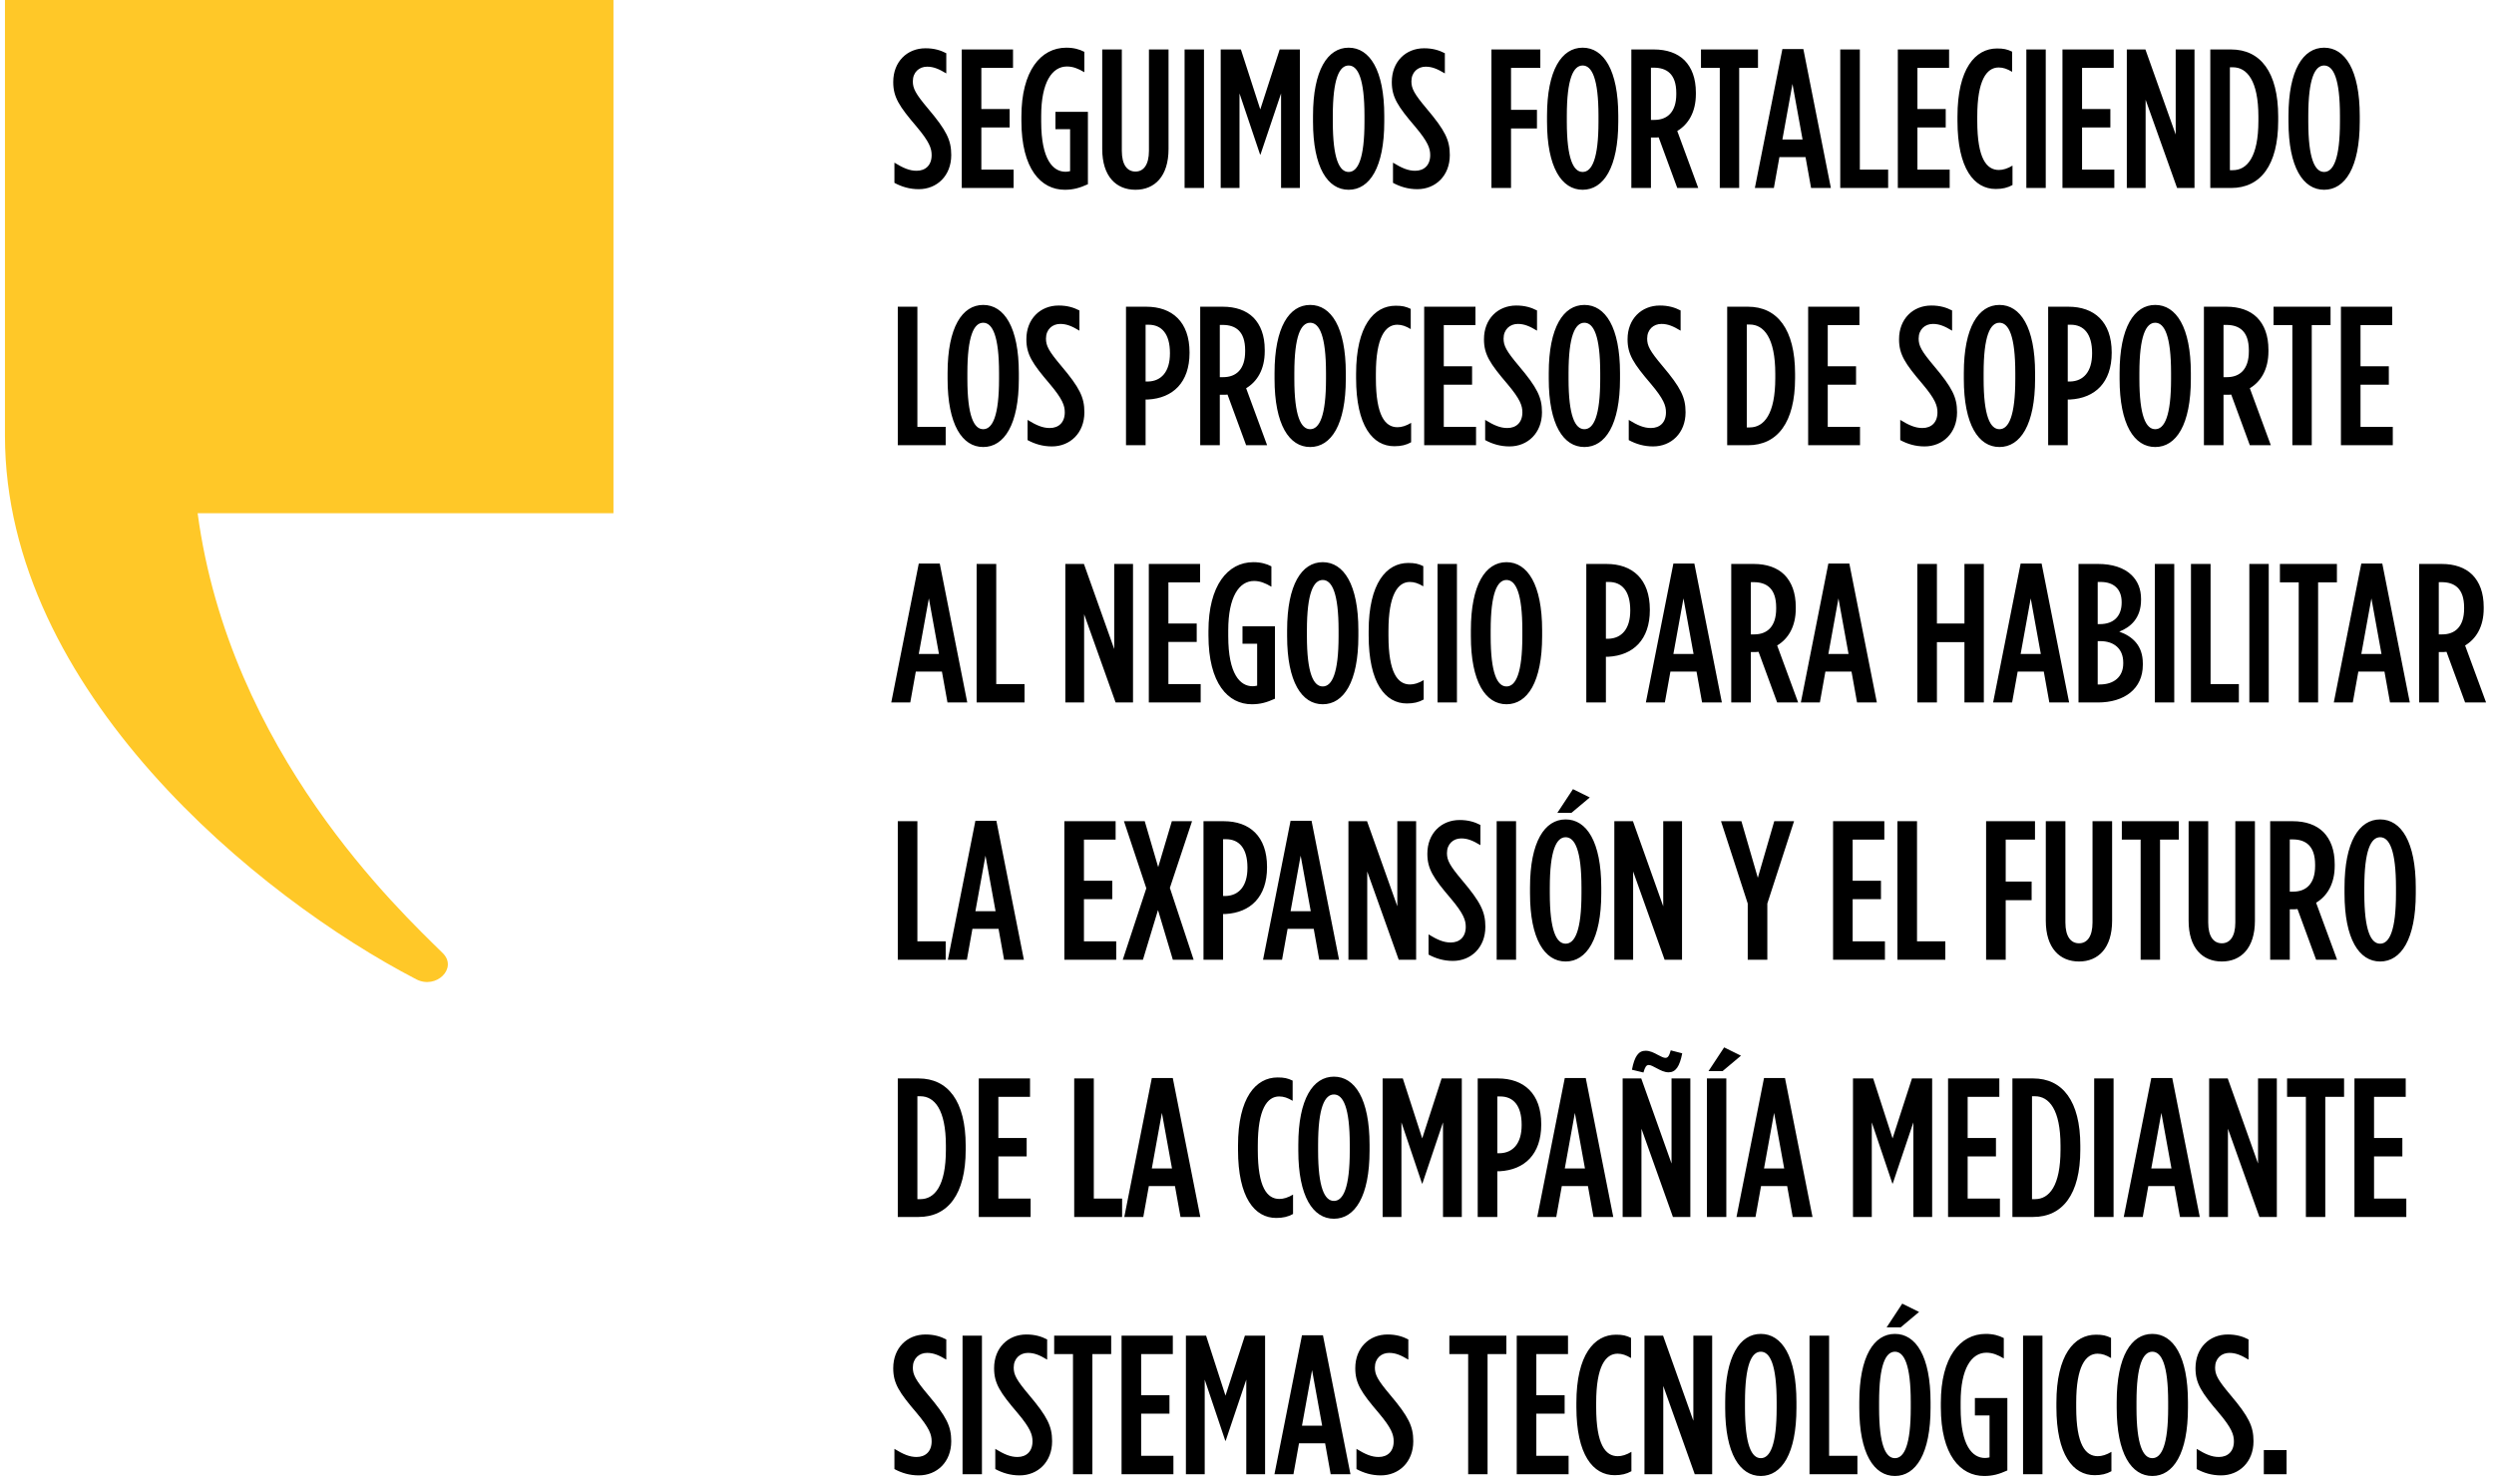 <svg width="252" height="150" viewBox="0 0 252 150" fill="none" xmlns="http://www.w3.org/2000/svg">
<path d="M92.835 19.12C91.915 19.12 91.115 18.88 90.375 18.48V16.44C91.255 16.98 91.895 17.26 92.615 17.26C93.515 17.26 94.135 16.7 94.135 15.68C94.135 15 93.915 14.34 92.615 12.8C90.855 10.74 90.255 9.82 90.255 8.3V8.28C90.255 6.24 91.655 4.88 93.515 4.88C94.395 4.88 95.035 5.08 95.615 5.38V7.42C94.855 6.96 94.315 6.74 93.675 6.74C92.875 6.74 92.235 7.3 92.235 8.22C92.235 8.94 92.495 9.46 93.775 10.98C95.635 13.18 96.115 14.16 96.115 15.66V15.68C96.115 17.76 94.675 19.12 92.835 19.12ZM97.178 19V5H102.358V6.86H99.158V11.02H102.018V12.88H99.158V17.14H102.418V19H97.178ZM107.585 19.18C105.185 19.18 103.205 17.08 103.205 12.22V11.78C103.205 7.18 105.145 4.82 107.745 4.82C108.485 4.82 109.065 4.98 109.565 5.24V7.3C108.965 6.94 108.425 6.72 107.805 6.72C106.305 6.72 105.205 8.32 105.205 11.7V12.3C105.205 16.14 106.405 17.36 107.665 17.36C107.845 17.36 107.925 17.34 108.125 17.3V13.06H106.645V11.3H109.925V18.62C109.085 19 108.445 19.18 107.585 19.18ZM114.732 19.18C112.772 19.18 111.372 17.82 111.372 15.06V5H113.352V15.24C113.352 16.68 113.912 17.34 114.732 17.34C115.532 17.34 116.092 16.68 116.092 15.24V5H118.072V15.06C118.072 17.82 116.672 19.18 114.732 19.18ZM119.694 19V5H121.654V19H119.694ZM123.342 19V5H125.382L127.342 11.06L129.302 5H131.342V19H129.442V9.44L127.362 15.62H127.322L125.242 9.44V19H123.342ZM136.27 19.18C134.15 19.18 132.67 16.92 132.67 12.3V11.7C132.67 7.08 134.15 4.82 136.27 4.82C138.39 4.82 139.87 7.08 139.87 11.7V12.3C139.87 16.92 138.39 19.18 136.27 19.18ZM136.27 17.38C137.21 17.38 137.87 16.04 137.87 12.3V11.7C137.87 7.96 137.21 6.62 136.27 6.62C135.33 6.62 134.67 7.96 134.67 11.7V12.3C134.67 16.04 135.33 17.38 136.27 17.38ZM143.212 19.12C142.292 19.12 141.492 18.88 140.752 18.48V16.44C141.632 16.98 142.272 17.26 142.992 17.26C143.892 17.26 144.512 16.7 144.512 15.68C144.512 15 144.292 14.34 142.992 12.8C141.232 10.74 140.632 9.82 140.632 8.3V8.28C140.632 6.24 142.032 4.88 143.892 4.88C144.772 4.88 145.412 5.08 145.992 5.38V7.42C145.232 6.96 144.692 6.74 144.052 6.74C143.252 6.74 142.612 7.3 142.612 8.22C142.612 8.94 142.872 9.46 144.152 10.98C146.012 13.18 146.492 14.16 146.492 15.66V15.68C146.492 17.76 145.052 19.12 143.212 19.12ZM150.698 19V5H155.638V6.86H152.678V11.1H155.298V12.98H152.678V19H150.698ZM159.915 19.18C157.795 19.18 156.315 16.92 156.315 12.3V11.7C156.315 7.08 157.795 4.82 159.915 4.82C162.035 4.82 163.515 7.08 163.515 11.7V12.3C163.515 16.92 162.035 19.18 159.915 19.18ZM159.915 17.38C160.855 17.38 161.515 16.04 161.515 12.3V11.7C161.515 7.96 160.855 6.62 159.915 6.62C158.975 6.62 158.315 7.96 158.315 11.7V12.3C158.315 16.04 158.975 17.38 159.915 17.38ZM164.835 19V5H167.115C168.395 5 169.475 5.36 170.215 6.1C170.935 6.84 171.355 7.9 171.355 9.36V9.5C171.355 11.36 170.575 12.58 169.475 13.24L171.595 19H169.475L167.595 13.88C167.515 13.88 167.415 13.9 167.335 13.9H166.815V19H164.835ZM166.815 12.12H167.155C168.475 12.12 169.375 11.32 169.375 9.52V9.4C169.375 7.48 168.415 6.84 167.095 6.84H166.815V12.12ZM173.771 19V6.86H171.871V5H177.631V6.86H175.731V19H173.771ZM177.316 19L180.096 4.96H182.216L184.996 19H182.996L182.436 15.88H179.796L179.236 19H177.316ZM180.096 14.1H182.136L181.116 8.48L180.096 14.1ZM185.943 19V5H187.923V17.14H190.783V19H185.943ZM191.761 19V5H196.941V6.86H193.741V11.02H196.601V12.88H193.741V17.14H197.001V19H191.761ZM201.648 19.1C199.468 19.1 197.788 17.04 197.788 12.22V11.78C197.788 6.94 199.588 4.9 201.788 4.9C202.448 4.9 202.808 4.98 203.308 5.22V7.26C202.808 6.96 202.408 6.82 201.948 6.82C200.728 6.82 199.788 8.12 199.788 11.76V12.24C199.788 16.02 200.728 17.18 201.968 17.18C202.388 17.18 202.848 17.04 203.348 16.74V18.7C202.848 18.98 202.328 19.1 201.648 19.1ZM204.747 19V5H206.707V19H204.747ZM208.396 19V5H213.576V6.86H210.376V11.02H213.236V12.88H210.376V17.14H213.636V19H208.396ZM214.898 19V5H216.778L219.838 13.6V5H221.738V19H219.978L216.798 10.08V19H214.898ZM223.334 19V5H225.434C228.394 5 230.194 7.28 230.194 11.78V12.22C230.194 16.72 228.394 19 225.434 19H223.334ZM225.614 6.8H225.314V17.2H225.614C227.054 17.2 228.194 15.86 228.194 12.22V11.78C228.194 8.14 227.034 6.8 225.614 6.8ZM234.835 19.18C232.715 19.18 231.235 16.92 231.235 12.3V11.7C231.235 7.08 232.715 4.82 234.835 4.82C236.955 4.82 238.435 7.08 238.435 11.7V12.3C238.435 16.92 236.955 19.18 234.835 19.18ZM234.835 17.38C235.775 17.38 236.435 16.04 236.435 12.3V11.7C236.435 7.96 235.775 6.62 234.835 6.62C233.895 6.62 233.235 7.96 233.235 11.7V12.3C233.235 16.04 233.895 17.38 234.835 17.38ZM90.715 45V31H92.695V43.14H95.555V45H90.715ZM99.346 45.18C97.226 45.18 95.746 42.92 95.746 38.3V37.7C95.746 33.08 97.226 30.82 99.346 30.82C101.466 30.82 102.946 33.08 102.946 37.7V38.3C102.946 42.92 101.466 45.18 99.346 45.18ZM99.346 43.38C100.286 43.38 100.946 42.04 100.946 38.3V37.7C100.946 33.96 100.286 32.62 99.346 32.62C98.406 32.62 97.746 33.96 97.746 37.7V38.3C97.746 42.04 98.406 43.38 99.346 43.38ZM106.288 45.12C105.368 45.12 104.568 44.88 103.828 44.48V42.44C104.708 42.98 105.348 43.26 106.068 43.26C106.968 43.26 107.588 42.7 107.588 41.68C107.588 41 107.368 40.34 106.068 38.8C104.308 36.74 103.708 35.82 103.708 34.3V34.28C103.708 32.24 105.108 30.88 106.968 30.88C107.848 30.88 108.488 31.08 109.068 31.38V33.42C108.308 32.96 107.768 32.74 107.128 32.74C106.328 32.74 105.688 33.3 105.688 34.22C105.688 34.94 105.948 35.46 107.228 36.98C109.088 39.18 109.568 40.16 109.568 41.66V41.68C109.568 43.76 108.128 45.12 106.288 45.12ZM113.774 45V31H115.814C118.434 31 120.194 32.52 120.194 35.62V35.66C120.194 38.66 118.514 40.24 115.994 40.38H115.754V45H113.774ZM115.754 38.56H116.014C117.334 38.52 118.214 37.58 118.214 35.72V35.68C118.214 33.74 117.374 32.82 116.054 32.82H115.754V38.56ZM121.272 45V31H123.552C124.832 31 125.912 31.36 126.652 32.1C127.372 32.84 127.792 33.9 127.792 35.36V35.5C127.792 37.36 127.012 38.58 125.912 39.24L128.032 45H125.912L124.032 39.88C123.952 39.88 123.852 39.9 123.772 39.9H123.252V45H121.272ZM123.252 38.12H123.592C124.912 38.12 125.812 37.32 125.812 35.52V35.4C125.812 33.48 124.852 32.84 123.532 32.84H123.252V38.12ZM132.383 45.18C130.263 45.18 128.783 42.92 128.783 38.3V37.7C128.783 33.08 130.263 30.82 132.383 30.82C134.503 30.82 135.983 33.08 135.983 37.7V38.3C135.983 42.92 134.503 45.18 132.383 45.18ZM132.383 43.38C133.323 43.38 133.983 42.04 133.983 38.3V37.7C133.983 33.96 133.323 32.62 132.383 32.62C131.443 32.62 130.783 33.96 130.783 37.7V38.3C130.783 42.04 131.443 43.38 132.383 43.38ZM140.883 45.1C138.703 45.1 137.023 43.04 137.023 38.22V37.78C137.023 32.94 138.823 30.9 141.023 30.9C141.683 30.9 142.043 30.98 142.543 31.22V33.26C142.043 32.96 141.643 32.82 141.183 32.82C139.963 32.82 139.023 34.12 139.023 37.76V38.24C139.023 42.02 139.963 43.18 141.203 43.18C141.623 43.18 142.083 43.04 142.583 42.74V44.7C142.083 44.98 141.563 45.1 140.883 45.1ZM143.903 45V31H149.083V32.86H145.883V37.02H148.743V38.88H145.883V43.14H149.143V45H143.903ZM152.525 45.12C151.605 45.12 150.805 44.88 150.065 44.48V42.44C150.945 42.98 151.585 43.26 152.305 43.26C153.205 43.26 153.825 42.7 153.825 41.68C153.825 41 153.605 40.34 152.305 38.8C150.545 36.74 149.945 35.82 149.945 34.3V34.28C149.945 32.24 151.345 30.88 153.205 30.88C154.085 30.88 154.725 31.08 155.305 31.38V33.42C154.545 32.96 154.005 32.74 153.365 32.74C152.565 32.74 151.925 33.3 151.925 34.22C151.925 34.94 152.185 35.46 153.465 36.98C155.325 39.18 155.805 40.16 155.805 41.66V41.68C155.805 43.76 154.365 45.12 152.525 45.12ZM160.09 45.18C157.97 45.18 156.49 42.92 156.49 38.3V37.7C156.49 33.08 157.97 30.82 160.09 30.82C162.21 30.82 163.69 33.08 163.69 37.7V38.3C163.69 42.92 162.21 45.18 160.09 45.18ZM160.09 43.38C161.03 43.38 161.69 42.04 161.69 38.3V37.7C161.69 33.96 161.03 32.62 160.09 32.62C159.15 32.62 158.49 33.96 158.49 37.7V38.3C158.49 42.04 159.15 43.38 160.09 43.38ZM167.033 45.12C166.113 45.12 165.313 44.88 164.573 44.48V42.44C165.453 42.98 166.093 43.26 166.813 43.26C167.713 43.26 168.333 42.7 168.333 41.68C168.333 41 168.113 40.34 166.813 38.8C165.053 36.74 164.453 35.82 164.453 34.3V34.28C164.453 32.24 165.853 30.88 167.713 30.88C168.593 30.88 169.233 31.08 169.813 31.38V33.42C169.053 32.96 168.513 32.74 167.873 32.74C167.073 32.74 166.433 33.3 166.433 34.22C166.433 34.94 166.693 35.46 167.973 36.98C169.833 39.18 170.313 40.16 170.313 41.66V41.68C170.313 43.76 168.873 45.12 167.033 45.12ZM174.519 45V31H176.619C179.579 31 181.379 33.28 181.379 37.78V38.22C181.379 42.72 179.579 45 176.619 45H174.519ZM176.799 32.8H176.499V43.2H176.799C178.239 43.2 179.379 41.86 179.379 38.22V37.78C179.379 34.14 178.219 32.8 176.799 32.8ZM182.7 45V31H187.88V32.86H184.68V37.02H187.54V38.88H184.68V43.14H187.94V45H182.7ZM194.465 45.12C193.545 45.12 192.745 44.88 192.005 44.48V42.44C192.885 42.98 193.525 43.26 194.245 43.26C195.145 43.26 195.765 42.7 195.765 41.68C195.765 41 195.545 40.34 194.245 38.8C192.485 36.74 191.885 35.82 191.885 34.3V34.28C191.885 32.24 193.285 30.88 195.145 30.88C196.025 30.88 196.665 31.08 197.245 31.38V33.42C196.485 32.96 195.945 32.74 195.305 32.74C194.505 32.74 193.865 33.3 193.865 34.22C193.865 34.94 194.125 35.46 195.405 36.98C197.265 39.18 197.745 40.16 197.745 41.66V41.68C197.745 43.76 196.305 45.12 194.465 45.12ZM202.03 45.18C199.91 45.18 198.43 42.92 198.43 38.3V37.7C198.43 33.08 199.91 30.82 202.03 30.82C204.15 30.82 205.63 33.08 205.63 37.7V38.3C205.63 42.92 204.15 45.18 202.03 45.18ZM202.03 43.38C202.97 43.38 203.63 42.04 203.63 38.3V37.7C203.63 33.96 202.97 32.62 202.03 32.62C201.09 32.62 200.43 33.96 200.43 37.7V38.3C200.43 42.04 201.09 43.38 202.03 43.38ZM206.951 45V31H208.991C211.611 31 213.371 32.52 213.371 35.62V35.66C213.371 38.66 211.691 40.24 209.171 40.38H208.931V45H206.951ZM208.931 38.56H209.191C210.511 38.52 211.391 37.58 211.391 35.72V35.68C211.391 33.74 210.551 32.82 209.231 32.82H208.931V38.56ZM217.769 45.18C215.649 45.18 214.169 42.92 214.169 38.3V37.7C214.169 33.08 215.649 30.82 217.769 30.82C219.889 30.82 221.369 33.08 221.369 37.7V38.3C221.369 42.92 219.889 45.18 217.769 45.18ZM217.769 43.38C218.709 43.38 219.369 42.04 219.369 38.3V37.7C219.369 33.96 218.709 32.62 217.769 32.62C216.829 32.62 216.169 33.96 216.169 37.7V38.3C216.169 42.04 216.829 43.38 217.769 43.38ZM222.689 45V31H224.969C226.249 31 227.329 31.36 228.069 32.1C228.789 32.84 229.209 33.9 229.209 35.36V35.5C229.209 37.36 228.429 38.58 227.329 39.24L229.449 45H227.329L225.449 39.88C225.369 39.88 225.269 39.9 225.189 39.9H224.669V45H222.689ZM224.669 38.12H225.009C226.329 38.12 227.229 37.32 227.229 35.52V35.4C227.229 33.48 226.269 32.84 224.949 32.84H224.669V38.12ZM231.625 45V32.86H229.725V31H235.485V32.86H233.585V45H231.625ZM236.533 45V31H241.713V32.86H238.513V37.02H241.373V38.88H238.513V43.14H241.773V45H236.533ZM90.055 71L92.835 56.96H94.955L97.735 71H95.735L95.175 67.88H92.535L91.975 71H90.055ZM92.835 66.1H94.875L93.855 60.48L92.835 66.1ZM98.682 71V57H100.662V69.14H103.522V71H98.682ZM107.643 71V57H109.523L112.583 65.6V57H114.483V71H112.723L109.543 62.08V71H107.643ZM116.079 71V57H121.259V58.86H118.059V63.02H120.919V64.88H118.059V69.14H121.319V71H116.079ZM126.485 71.18C124.085 71.18 122.105 69.08 122.105 64.22V63.78C122.105 59.18 124.045 56.82 126.645 56.82C127.385 56.82 127.965 56.98 128.465 57.24V59.3C127.865 58.94 127.325 58.72 126.705 58.72C125.205 58.72 124.105 60.32 124.105 63.7V64.3C124.105 68.14 125.305 69.36 126.565 69.36C126.745 69.36 126.825 69.34 127.025 69.3V65.06H125.545V63.3H128.825V70.62C127.985 71 127.345 71.18 126.485 71.18ZM133.653 71.18C131.533 71.18 130.053 68.92 130.053 64.3V63.7C130.053 59.08 131.533 56.82 133.653 56.82C135.773 56.82 137.253 59.08 137.253 63.7V64.3C137.253 68.92 135.773 71.18 133.653 71.18ZM133.653 69.38C134.593 69.38 135.253 68.04 135.253 64.3V63.7C135.253 59.96 134.593 58.62 133.653 58.62C132.713 58.62 132.053 59.96 132.053 63.7V64.3C132.053 68.04 132.713 69.38 133.653 69.38ZM142.153 71.1C139.973 71.1 138.293 69.04 138.293 64.22V63.78C138.293 58.94 140.093 56.9 142.293 56.9C142.953 56.9 143.313 56.98 143.813 57.22V59.26C143.313 58.96 142.913 58.82 142.453 58.82C141.233 58.82 140.293 60.12 140.293 63.76V64.24C140.293 68.02 141.233 69.18 142.473 69.18C142.893 69.18 143.353 69.04 143.853 68.74V70.7C143.353 70.98 142.833 71.1 142.153 71.1ZM145.253 71V57H147.213V71H145.253ZM152.221 71.18C150.101 71.18 148.621 68.92 148.621 64.3V63.7C148.621 59.08 150.101 56.82 152.221 56.82C154.341 56.82 155.821 59.08 155.821 63.7V64.3C155.821 68.92 154.341 71.18 152.221 71.18ZM152.221 69.38C153.161 69.38 153.821 68.04 153.821 64.3V63.7C153.821 59.96 153.161 58.62 152.221 58.62C151.281 58.62 150.621 59.96 150.621 63.7V64.3C150.621 68.04 151.281 69.38 152.221 69.38ZM160.284 71V57H162.324C164.944 57 166.704 58.52 166.704 61.62V61.66C166.704 64.66 165.024 66.24 162.504 66.38H162.264V71H160.284ZM162.264 64.56H162.524C163.844 64.52 164.724 63.58 164.724 61.72V61.68C164.724 59.74 163.884 58.82 162.564 58.82H162.264V64.56ZM166.302 71L169.082 56.96H171.202L173.982 71H171.982L171.422 67.88H168.782L168.222 71H166.302ZM169.082 66.1H171.122L170.102 60.48L169.082 66.1ZM174.929 71V57H177.209C178.489 57 179.569 57.36 180.309 58.1C181.029 58.84 181.449 59.9 181.449 61.36V61.5C181.449 63.36 180.669 64.58 179.569 65.24L181.689 71H179.569L177.689 65.88C177.609 65.88 177.509 65.9 177.429 65.9H176.909V71H174.929ZM176.909 64.12H177.249C178.569 64.12 179.469 63.32 179.469 61.52V61.4C179.469 59.48 178.509 58.84 177.189 58.84H176.909V64.12ZM181.962 71L184.742 56.96H186.862L189.642 71H187.642L187.082 67.88H184.442L183.882 71H181.962ZM184.742 66.1H186.782L185.762 60.48L184.742 66.1ZM193.732 71V57H195.712V63.02H198.492V57H200.452V71H198.492V64.9H195.712V71H193.732ZM201.39 71L204.17 56.96H206.29L209.07 71H207.07L206.51 67.88H203.87L203.31 71H201.39ZM204.17 66.1H206.21L205.19 60.48L204.17 66.1ZM210.017 71V57H212.017C213.377 57 214.617 57.36 215.397 58.14C215.997 58.74 216.337 59.52 216.337 60.54V60.62C216.337 62.5 215.257 63.4 214.137 63.84C215.477 64.32 216.517 65.24 216.517 67.06V67.2C216.517 69.62 214.657 71 211.977 71H210.017ZM214.377 60.9V60.86C214.377 59.5 213.537 58.82 212.257 58.82H211.957V63.08H212.177C213.557 63.08 214.377 62.3 214.377 60.9ZM214.537 66.96C214.537 65.58 213.617 64.8 212.217 64.8H211.957V69.18H212.177C213.577 69.18 214.537 68.42 214.537 67.06V66.96ZM217.732 71V57H219.692V71H217.732ZM221.381 71V57H223.361V69.14H226.221V71H221.381ZM227.279 71V57H229.239V71H227.279ZM232.268 71V58.86H230.368V57H236.128V58.86H234.228V71H232.268ZM235.813 71L238.593 56.96H240.713L243.493 71H241.493L240.933 67.88H238.293L237.733 71H235.813ZM238.593 66.1H240.633L239.613 60.48L238.593 66.1ZM244.44 71V57H246.72C248 57 249.08 57.36 249.82 58.1C250.54 58.84 250.96 59.9 250.96 61.36V61.5C250.96 63.36 250.18 64.58 249.08 65.24L251.2 71H249.08L247.2 65.88C247.12 65.88 247.02 65.9 246.94 65.9H246.42V71H244.44ZM246.42 64.12H246.76C248.08 64.12 248.98 63.32 248.98 61.52V61.4C248.98 59.48 248.02 58.84 246.7 58.84H246.42V64.12ZM90.715 97V83H92.695V95.14H95.555V97H90.715ZM95.776 97L98.556 82.96H100.676L103.456 97H101.456L100.896 93.88H98.256L97.696 97H95.776ZM98.556 92.1H100.596L99.576 86.48L98.556 92.1ZM107.545 97V83H112.725V84.86H109.525V89.02H112.385V90.88H109.525V95.14H112.785V97H107.545ZM118.407 83H120.447L118.207 89.74L120.607 97H118.507L117.007 91.98L115.487 97H113.447L115.827 89.78L113.567 83H115.667L117.027 87.64L118.407 83ZM121.604 97V83H123.644C126.264 83 128.024 84.52 128.024 87.62V87.66C128.024 90.66 126.344 92.24 123.824 92.38H123.584V97H121.604ZM123.584 90.56H123.844C125.164 90.52 126.044 89.58 126.044 87.72V87.68C126.044 85.74 125.204 84.82 123.884 84.82H123.584V90.56ZM127.622 97L130.402 82.96H132.522L135.302 97H133.302L132.742 93.88H130.102L129.542 97H127.622ZM130.402 92.1H132.442L131.422 86.48L130.402 92.1ZM136.249 97V83H138.129L141.189 91.6V83H143.089V97H141.329L138.149 88.08V97H136.249ZM146.804 97.12C145.884 97.12 145.084 96.88 144.344 96.48V94.44C145.224 94.98 145.864 95.26 146.584 95.26C147.484 95.26 148.104 94.7 148.104 93.68C148.104 93 147.884 92.34 146.584 90.8C144.824 88.74 144.224 87.82 144.224 86.3V86.28C144.224 84.24 145.624 82.88 147.484 82.88C148.364 82.88 149.004 83.08 149.584 83.38V85.42C148.824 84.96 148.284 84.74 147.644 84.74C146.844 84.74 146.204 85.3 146.204 86.22C146.204 86.94 146.464 87.46 147.744 88.98C149.604 91.18 150.084 92.16 150.084 93.66V93.68C150.084 95.76 148.644 97.12 146.804 97.12ZM151.227 97V83H153.187V97H151.227ZM157.356 82.16L158.936 79.76L160.636 80.6L158.776 82.16H157.356ZM158.196 97.18C156.076 97.18 154.596 94.92 154.596 90.3V89.7C154.596 85.08 156.076 82.82 158.196 82.82C160.316 82.82 161.796 85.08 161.796 89.7V90.3C161.796 94.92 160.316 97.18 158.196 97.18ZM158.196 95.38C159.136 95.38 159.796 94.04 159.796 90.3V89.7C159.796 85.96 159.136 84.62 158.196 84.62C157.256 84.62 156.596 85.96 156.596 89.7V90.3C156.596 94.04 157.256 95.38 158.196 95.38ZM163.116 97V83H164.996L168.056 91.6V83H169.956V97H168.196L165.016 88.08V97H163.116ZM176.595 97V91.32L173.895 83H175.955L177.615 88.72L179.275 83H181.275L178.575 91.32V97H176.595ZM185.218 97V83H190.398V84.86H187.198V89.02H190.058V90.88H187.198V95.14H190.458V97H185.218ZM191.72 97V83H193.7V95.14H196.56V97H191.72ZM200.681 97V83H205.621V84.86H202.661V89.1H205.281V90.98H202.661V97H200.681ZM210.073 97.18C208.113 97.18 206.713 95.82 206.713 93.06V83H208.693V93.24C208.693 94.68 209.253 95.34 210.073 95.34C210.873 95.34 211.433 94.68 211.433 93.24V83H213.413V93.06C213.413 95.82 212.013 97.18 210.073 97.18ZM216.295 97V84.86H214.395V83H220.155V84.86H218.255V97H216.295ZM224.503 97.18C222.543 97.18 221.143 95.82 221.143 93.06V83H223.123V93.24C223.123 94.68 223.683 95.34 224.503 95.34C225.303 95.34 225.863 94.68 225.863 93.24V83H227.843V93.06C227.843 95.82 226.443 97.18 224.503 97.18ZM229.385 97V83H231.665C232.945 83 234.025 83.36 234.765 84.1C235.485 84.84 235.905 85.9 235.905 87.36V87.5C235.905 89.36 235.125 90.58 234.025 91.24L236.145 97H234.025L232.145 91.88C232.065 91.88 231.965 91.9 231.885 91.9H231.365V97H229.385ZM231.365 90.12H231.705C233.025 90.12 233.925 89.32 233.925 87.52V87.4C233.925 85.48 232.965 84.84 231.645 84.84H231.365V90.12ZM240.496 97.18C238.376 97.18 236.896 94.92 236.896 90.3V89.7C236.896 85.08 238.376 82.82 240.496 82.82C242.616 82.82 244.096 85.08 244.096 89.7V90.3C244.096 94.92 242.616 97.18 240.496 97.18ZM240.496 95.38C241.436 95.38 242.096 94.04 242.096 90.3V89.7C242.096 85.96 241.436 84.62 240.496 84.62C239.556 84.62 238.896 85.96 238.896 89.7V90.3C238.896 94.04 239.556 95.38 240.496 95.38ZM90.715 123V109H92.815C95.775 109 97.575 111.28 97.575 115.78V116.22C97.575 120.72 95.775 123 92.815 123H90.715ZM92.995 110.8H92.695V121.2H92.995C94.435 121.2 95.575 119.86 95.575 116.22V115.78C95.575 112.14 94.415 110.8 92.995 110.8ZM98.897 123V109H104.077V110.86H100.877V115.02H103.737V116.88H100.877V121.14H104.137V123H98.897ZM108.541 123V109H110.521V121.14H113.381V123H108.541ZM113.602 123L116.382 108.96H118.502L121.282 123H119.282L118.722 119.88H116.082L115.522 123H113.602ZM116.382 118.1H118.422L117.402 112.48L116.382 118.1ZM128.952 123.1C126.772 123.1 125.092 121.04 125.092 116.22V115.78C125.092 110.94 126.892 108.9 129.092 108.9C129.752 108.9 130.112 108.98 130.612 109.22V111.26C130.112 110.96 129.712 110.82 129.252 110.82C128.032 110.82 127.092 112.12 127.092 115.76V116.24C127.092 120.02 128.032 121.18 129.272 121.18C129.692 121.18 130.152 121.04 130.652 120.74V122.7C130.152 122.98 129.632 123.1 128.952 123.1ZM134.784 123.18C132.664 123.18 131.184 120.92 131.184 116.3V115.7C131.184 111.08 132.664 108.82 134.784 108.82C136.904 108.82 138.384 111.08 138.384 115.7V116.3C138.384 120.92 136.904 123.18 134.784 123.18ZM134.784 121.38C135.724 121.38 136.384 120.04 136.384 116.3V115.7C136.384 111.96 135.724 110.62 134.784 110.62C133.844 110.62 133.184 111.96 133.184 115.7V116.3C133.184 120.04 133.844 121.38 134.784 121.38ZM139.704 123V109H141.744L143.704 115.06L145.664 109H147.704V123H145.804V113.44L143.724 119.62H143.684L141.604 113.44V123H139.704ZM149.311 123V109H151.351C153.971 109 155.731 110.52 155.731 113.62V113.66C155.731 116.66 154.051 118.24 151.531 118.38H151.291V123H149.311ZM151.291 116.56H151.551C152.871 116.52 153.751 115.58 153.751 113.72V113.68C153.751 111.74 152.911 110.82 151.591 110.82H151.291V116.56ZM155.329 123L158.109 108.96H160.229L163.009 123H161.009L160.449 119.88H157.809L157.249 123H155.329ZM158.109 118.1H160.149L159.129 112.48L158.109 118.1ZM168.596 108.38C168.176 108.38 167.796 108.18 167.416 107.98C167.056 107.78 166.776 107.64 166.596 107.64C166.336 107.64 166.216 107.86 166.056 108.4L164.896 108.12C165.156 106.76 165.556 106.2 166.276 106.2C166.716 106.2 167.116 106.4 167.516 106.62C167.856 106.8 168.096 106.92 168.276 106.92C168.536 106.92 168.656 106.72 168.816 106.16L169.976 106.46C169.716 107.8 169.316 108.38 168.596 108.38ZM163.956 123V109H165.836L168.896 117.6V109H170.796V123H169.036L165.856 114.08V123H163.956ZM172.472 123V109H174.432V123H172.472ZM172.632 108.26L174.212 105.86L175.912 106.7L174.052 108.26H172.632ZM175.46 123L178.24 108.96H180.36L183.14 123H181.14L180.58 119.88H177.94L177.38 123H175.46ZM178.24 118.1H180.28L179.26 112.48L178.24 118.1ZM187.23 123V109H189.27L191.23 115.06L193.19 109H195.23V123H193.33V113.44L191.25 119.62H191.21L189.13 113.44V123H187.23ZM196.837 123V109H202.017V110.86H198.817V115.02H201.677V116.88H198.817V121.14H202.077V123H196.837ZM203.339 123V109H205.439C208.399 109 210.199 111.28 210.199 115.78V116.22C210.199 120.72 208.399 123 205.439 123H203.339ZM205.619 110.8H205.319V121.2H205.619C207.059 121.2 208.199 119.86 208.199 116.22V115.78C208.199 112.14 207.039 110.8 205.619 110.8ZM211.601 123V109H213.561V123H211.601ZM214.59 123L217.37 108.96H219.49L222.27 123H220.27L219.71 119.88H217.07L216.51 123H214.59ZM217.37 118.1H219.41L218.39 112.48L217.37 118.1ZM223.217 123V109H225.097L228.157 117.6V109H230.057V123H228.297L225.117 114.08V123H223.217ZM232.992 123V110.86H231.092V109H236.852V110.86H234.952V123H232.992ZM237.9 123V109H243.08V110.86H239.88V115.02H242.74V116.88H239.88V121.14H243.14V123H237.9ZM92.835 149.12C91.915 149.12 91.115 148.88 90.375 148.48V146.44C91.255 146.98 91.895 147.26 92.615 147.26C93.515 147.26 94.135 146.7 94.135 145.68C94.135 145 93.915 144.34 92.615 142.8C90.855 140.74 90.255 139.82 90.255 138.3V138.28C90.255 136.24 91.655 134.88 93.515 134.88C94.395 134.88 95.035 135.08 95.615 135.38V137.42C94.855 136.96 94.315 136.74 93.675 136.74C92.875 136.74 92.235 137.3 92.235 138.22C92.235 138.94 92.495 139.46 93.775 140.98C95.635 143.18 96.115 144.16 96.115 145.66V145.68C96.115 147.76 94.675 149.12 92.835 149.12ZM97.258 149V135H99.218V149H97.258ZM103.027 149.12C102.107 149.12 101.307 148.88 100.567 148.48V146.44C101.447 146.98 102.087 147.26 102.807 147.26C103.707 147.26 104.327 146.7 104.327 145.68C104.327 145 104.107 144.34 102.807 142.8C101.047 140.74 100.447 139.82 100.447 138.3V138.28C100.447 136.24 101.847 134.88 103.707 134.88C104.587 134.88 105.227 135.08 105.807 135.38V137.42C105.047 136.96 104.507 136.74 103.867 136.74C103.067 136.74 102.427 137.3 102.427 138.22C102.427 138.94 102.687 139.46 103.967 140.98C105.827 143.18 106.307 144.16 106.307 145.66V145.68C106.307 147.76 104.867 149.12 103.027 149.12ZM108.417 149V136.86H106.517V135H112.277V136.86H110.377V149H108.417ZM113.325 149V135H118.505V136.86H115.305V141.02H118.165V142.88H115.305V147.14H118.565V149H113.325ZM119.827 149V135H121.867L123.827 141.06L125.787 135H127.827V149H125.927V139.44L123.847 145.62H123.807L121.727 139.44V149H119.827ZM128.774 149L131.554 134.96H133.674L136.454 149H134.454L133.894 145.88H131.254L130.694 149H128.774ZM131.554 144.1H133.594L132.574 138.48L131.554 144.1ZM139.521 149.12C138.601 149.12 137.801 148.88 137.061 148.48V146.44C137.941 146.98 138.581 147.26 139.301 147.26C140.201 147.26 140.821 146.7 140.821 145.68C140.821 145 140.601 144.34 139.301 142.8C137.541 140.74 136.941 139.82 136.941 138.3V138.28C136.941 136.24 138.341 134.88 140.201 134.88C141.081 134.88 141.721 135.08 142.301 135.38V137.42C141.541 136.96 141.001 136.74 140.361 136.74C139.561 136.74 138.921 137.3 138.921 138.22C138.921 138.94 139.181 139.46 140.461 140.98C142.321 143.18 142.801 144.16 142.801 145.66V145.68C142.801 147.76 141.361 149.12 139.521 149.12ZM148.347 149V136.86H146.447V135H152.207V136.86H150.307V149H148.347ZM153.255 149V135H158.435V136.86H155.235V141.02H158.095V142.88H155.235V147.14H158.495V149H153.255ZM163.142 149.1C160.962 149.1 159.282 147.04 159.282 142.22V141.78C159.282 136.94 161.082 134.9 163.282 134.9C163.942 134.9 164.302 134.98 164.802 135.22V137.26C164.302 136.96 163.902 136.82 163.442 136.82C162.222 136.82 161.282 138.12 161.282 141.76V142.24C161.282 146.02 162.222 147.18 163.462 147.18C163.882 147.18 164.342 147.04 164.842 146.74V148.7C164.342 148.98 163.822 149.1 163.142 149.1ZM166.161 149V135H168.041L171.101 143.6V135H173.001V149H171.241L168.061 140.08V149H166.161ZM177.917 149.18C175.797 149.18 174.317 146.92 174.317 142.3V141.7C174.317 137.08 175.797 134.82 177.917 134.82C180.037 134.82 181.517 137.08 181.517 141.7V142.3C181.517 146.92 180.037 149.18 177.917 149.18ZM177.917 147.38C178.857 147.38 179.517 146.04 179.517 142.3V141.7C179.517 137.96 178.857 136.62 177.917 136.62C176.977 136.62 176.317 137.96 176.317 141.7V142.3C176.317 146.04 176.977 147.38 177.917 147.38ZM182.837 149V135H184.817V147.14H187.677V149H182.837ZM190.628 134.16L192.208 131.76L193.908 132.6L192.048 134.16H190.628ZM191.468 149.18C189.348 149.18 187.868 146.92 187.868 142.3V141.7C187.868 137.08 189.348 134.82 191.468 134.82C193.588 134.82 195.068 137.08 195.068 141.7V142.3C195.068 146.92 193.588 149.18 191.468 149.18ZM191.468 147.38C192.408 147.38 193.068 146.04 193.068 142.3V141.7C193.068 137.96 192.408 136.62 191.468 136.62C190.528 136.62 189.868 137.96 189.868 141.7V142.3C189.868 146.04 190.528 147.38 191.468 147.38ZM200.488 149.18C198.088 149.18 196.108 147.08 196.108 142.22V141.78C196.108 137.18 198.048 134.82 200.648 134.82C201.388 134.82 201.968 134.98 202.468 135.24V137.3C201.868 136.94 201.328 136.72 200.708 136.72C199.208 136.72 198.108 138.32 198.108 141.7V142.3C198.108 146.14 199.308 147.36 200.568 147.36C200.748 147.36 200.828 147.34 201.028 147.3V143.06H199.548V141.3H202.828V148.62C201.988 149 201.348 149.18 200.488 149.18ZM204.415 149V135H206.375V149H204.415ZM211.644 149.1C209.464 149.1 207.784 147.04 207.784 142.22V141.78C207.784 136.94 209.584 134.9 211.784 134.9C212.444 134.9 212.804 134.98 213.304 135.22V137.26C212.804 136.96 212.404 136.82 211.944 136.82C210.724 136.82 209.784 138.12 209.784 141.76V142.24C209.784 146.02 210.724 147.18 211.964 147.18C212.384 147.18 212.844 147.04 213.344 146.74V148.7C212.844 148.98 212.324 149.1 211.644 149.1ZM217.476 149.18C215.356 149.18 213.876 146.92 213.876 142.3V141.7C213.876 137.08 215.356 134.82 217.476 134.82C219.596 134.82 221.076 137.08 221.076 141.7V142.3C221.076 146.92 219.596 149.18 217.476 149.18ZM217.476 147.38C218.416 147.38 219.076 146.04 219.076 142.3V141.7C219.076 137.96 218.416 136.62 217.476 136.62C216.536 136.62 215.876 137.96 215.876 141.7V142.3C215.876 146.04 216.536 147.38 217.476 147.38ZM224.419 149.12C223.499 149.12 222.699 148.88 221.959 148.48V146.44C222.839 146.98 223.479 147.26 224.199 147.26C225.099 147.26 225.719 146.7 225.719 145.68C225.719 145 225.499 144.34 224.199 142.8C222.439 140.74 221.839 139.82 221.839 138.3V138.28C221.839 136.24 223.239 134.88 225.099 134.88C225.979 134.88 226.619 135.08 227.199 135.38V137.42C226.439 136.96 225.899 136.74 225.259 136.74C224.459 136.74 223.819 137.3 223.819 138.22C223.819 138.94 224.079 139.46 225.359 140.98C227.219 143.18 227.699 144.16 227.699 145.66V145.68C227.699 147.76 226.259 149.12 224.419 149.12ZM228.742 149V146.56H231.042V149H228.742Z" fill="black"/>
<path d="M0.5 0V44.033C0.5 69.786 26.108 90.707 42.067 98.983C44.086 100.026 46.278 97.848 44.733 96.33C40.417 92.067 23.204 76.042 19.97 51.874H61.986V0H0.5Z" fill="#FFC828"/>
</svg>
